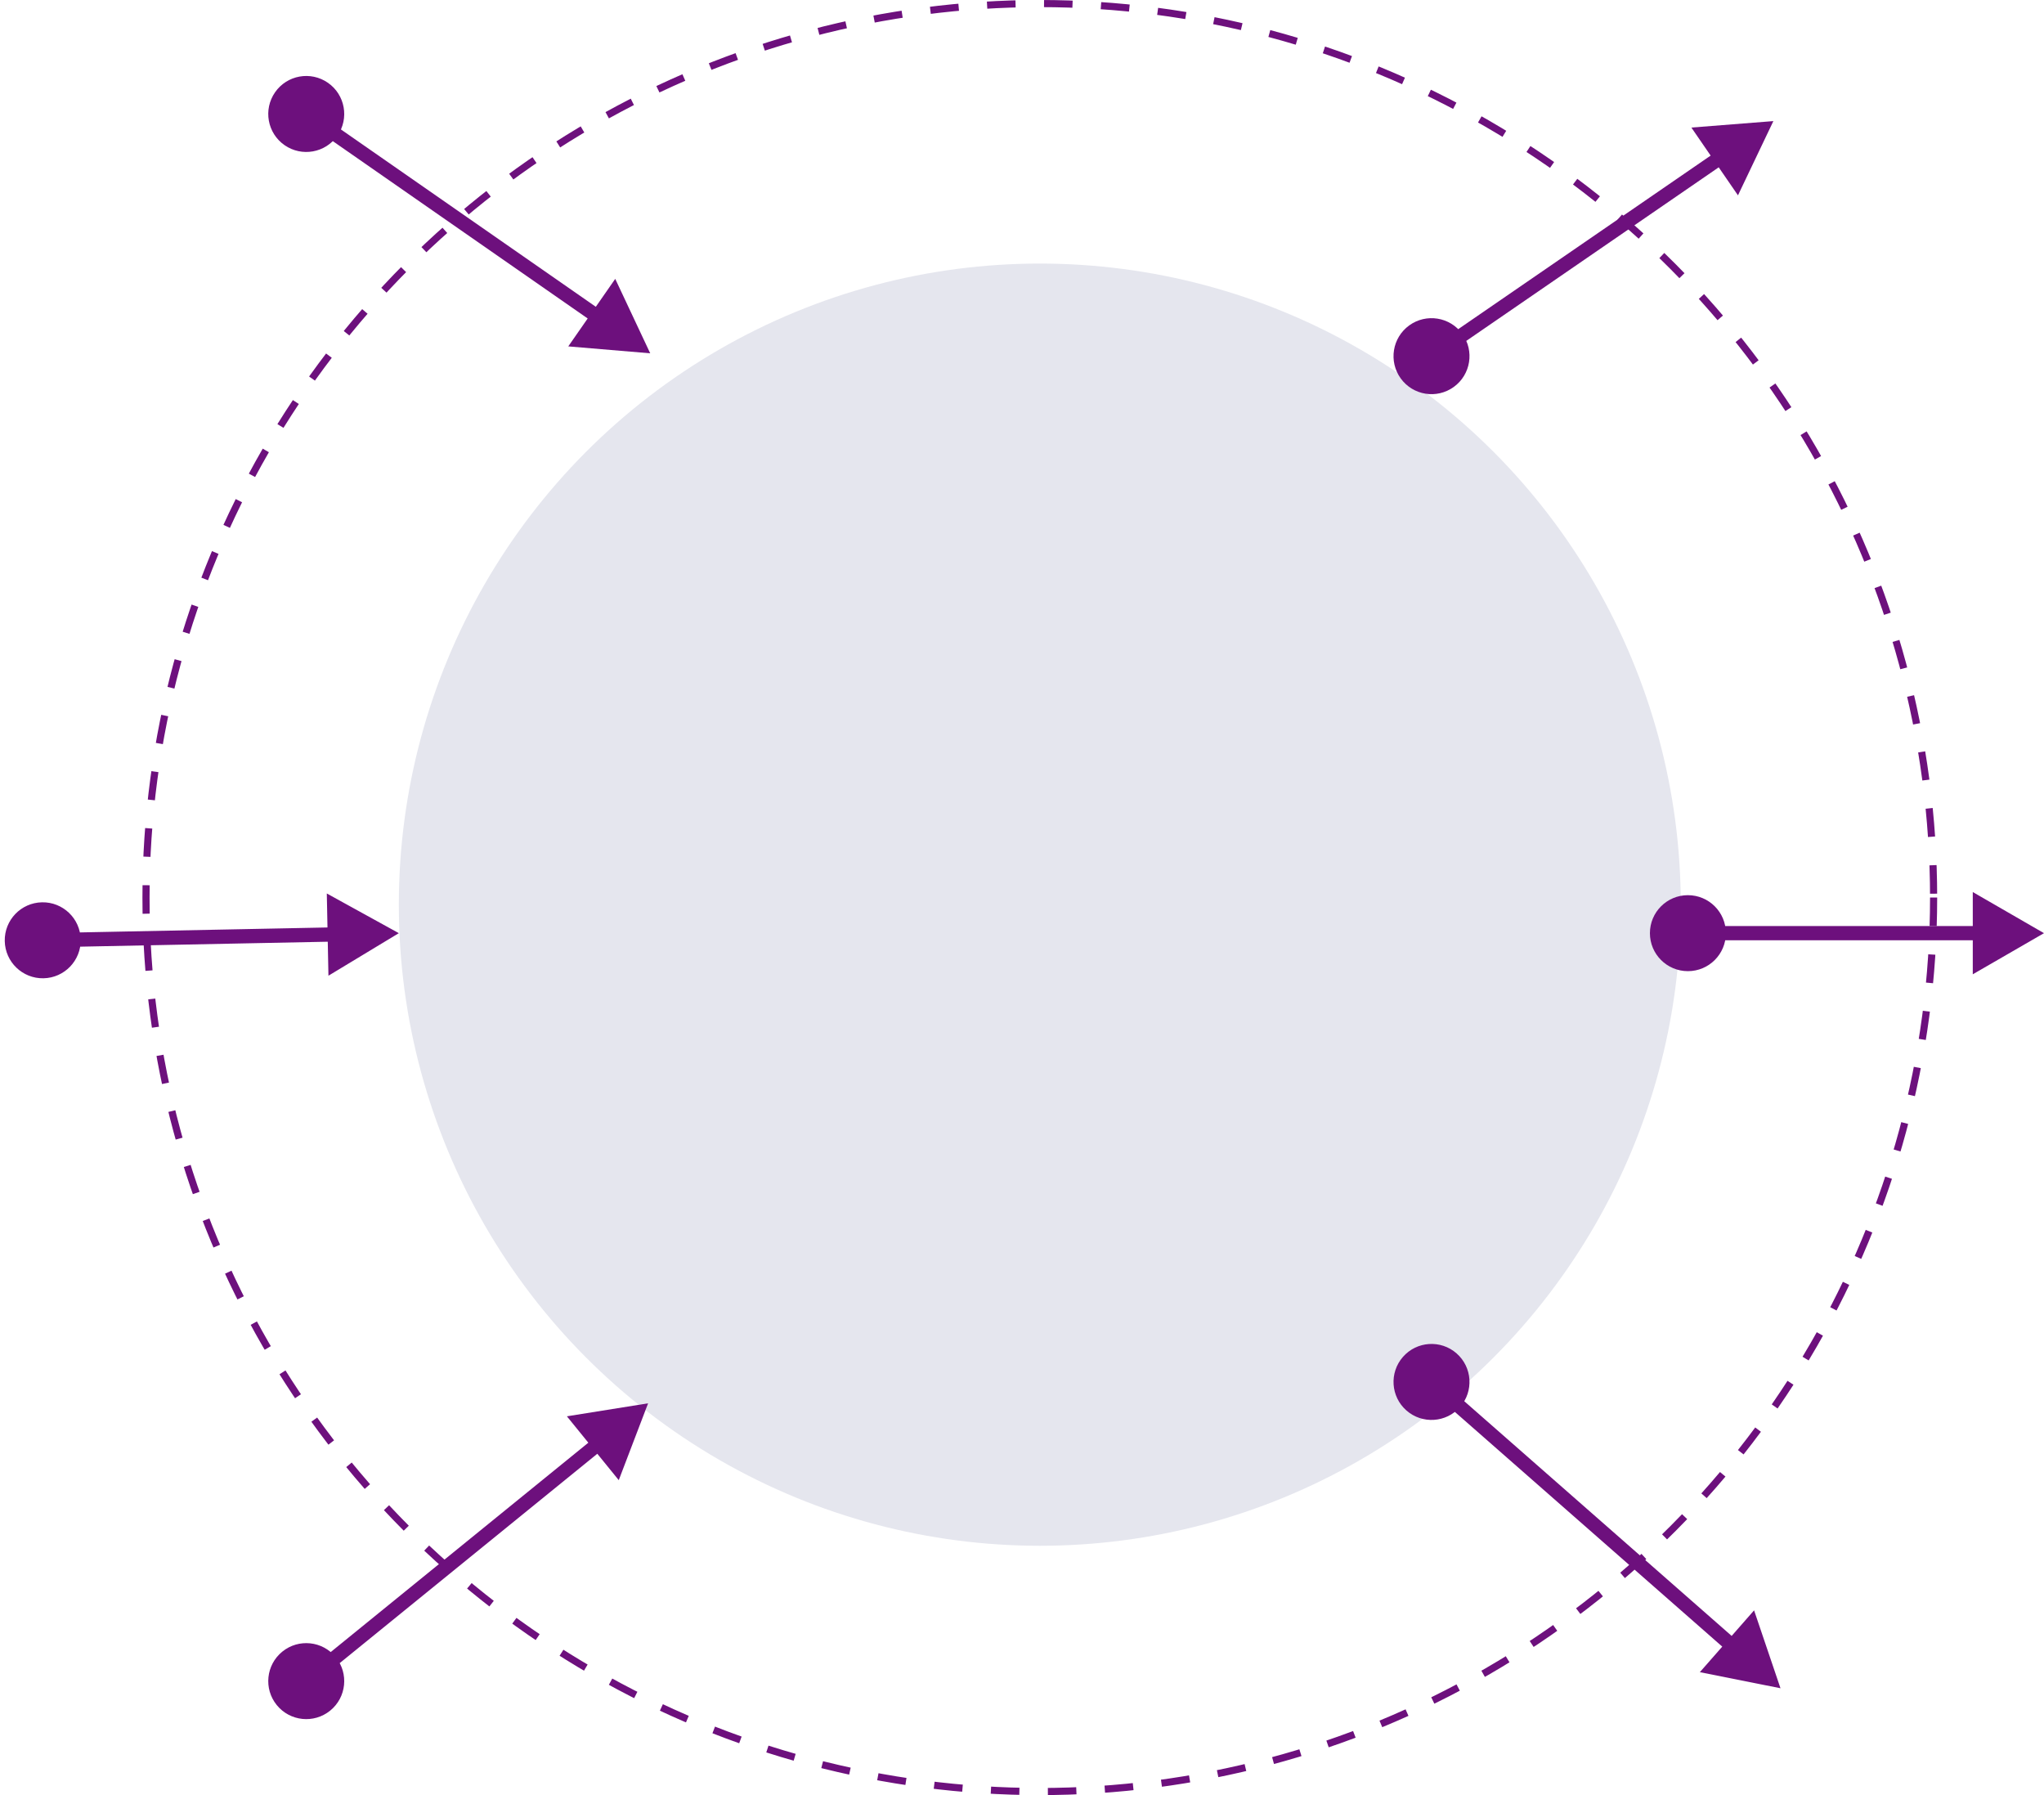 <svg width="287" height="252" viewBox="0 0 287 252" fill="none" xmlns="http://www.w3.org/2000/svg">
<g filter="url(#filter0_d_2005_1106)">
<circle cx="146" cy="123" r="90" fill="#E5E6EE"/>
</g>
<circle cx="146" cy="126" r="125.5" stroke="#6D107D" stroke-dasharray="4 4"/>
<path d="M38.622 12.954C36.94 15.372 37.536 18.696 39.954 20.378C42.372 22.06 45.696 21.464 47.378 19.046C49.06 16.628 48.464 13.304 46.046 11.622C43.628 9.94 40.304 10.536 38.622 12.954ZM91.297 49.598L86.385 39.148L79.791 48.627L91.297 49.598ZM42.429 16.821L83.338 45.279L84.48 43.638L43.571 15.179L42.429 16.821Z" fill="#6D107D"/>
<path d="M0.668 132.107C0.727 135.052 3.162 137.391 6.107 137.332C9.052 137.273 11.391 134.838 11.332 131.893C11.273 128.948 8.838 126.609 5.893 126.668C2.948 126.727 0.609 129.162 0.668 132.107ZM56 131L45.887 125.428L46.117 136.972L56 131ZM6.02 133L47.022 132.18L46.982 130.18L5.98 131L6.02 133Z" fill="#6D107D"/>
<path d="M38.861 239.363C40.718 241.649 44.077 241.997 46.363 240.139C48.649 238.282 48.997 234.923 47.139 232.637C45.282 230.351 41.923 230.003 39.637 231.861C37.351 233.718 37.003 237.077 38.861 239.363ZM91 197L79.598 198.825L86.88 207.787L91 197ZM43.631 236.776L84.646 203.451L83.384 201.899L42.369 235.224L43.631 236.776Z" fill="#6D107D"/>
<path d="M196.679 53.126C198.405 55.513 201.739 56.048 204.126 54.321C206.513 52.595 207.048 49.261 205.321 46.874C203.595 44.487 200.261 43.952 197.874 45.679C195.487 47.405 194.952 50.739 196.679 53.126ZM249 17L237.489 17.908L244.03 27.423L249 17ZM201.567 50.824L242.15 22.923L241.017 21.275L200.433 49.176L201.567 50.824Z" fill="#6D107D"/>
<path d="M231.667 131C231.667 133.946 234.054 136.333 237 136.333C239.946 136.333 242.333 133.946 242.333 131C242.333 128.054 239.946 125.667 237 125.667C234.054 125.667 231.667 128.054 231.667 131ZM287 131L277 125.226V136.774L287 131ZM237 132H278V130H237V132Z" fill="#6D107D"/>
<path d="M196.991 190.482C195.048 192.696 195.268 196.066 197.482 198.009C199.696 199.952 203.066 199.732 205.009 197.518C206.952 195.304 206.732 191.934 204.518 189.991C202.304 188.048 198.934 188.268 196.991 190.482ZM250 237L246.292 226.065L238.676 234.744L250 237ZM200.34 194.752L242.576 231.815L243.895 230.312L201.66 193.248L200.34 194.752Z" fill="#6D107D"/>
<defs>
<filter id="filter0_d_2005_1106" x="52" y="33" width="188" height="188" filterUnits="userSpaceOnUse" color-interpolation-filters="sRGB">
<feFlood flood-opacity="0" result="BackgroundImageFix"/>
<feColorMatrix in="SourceAlpha" type="matrix" values="0 0 0 0 0 0 0 0 0 0 0 0 0 0 0 0 0 0 127 0" result="hardAlpha"/>
<feOffset dy="4"/>
<feGaussianBlur stdDeviation="2"/>
<feComposite in2="hardAlpha" operator="out"/>
<feColorMatrix type="matrix" values="0 0 0 0 0 0 0 0 0 0 0 0 0 0 0 0 0 0 0.25 0"/>
<feBlend mode="normal" in2="BackgroundImageFix" result="effect1_dropShadow_2005_1106"/>
<feBlend mode="normal" in="SourceGraphic" in2="effect1_dropShadow_2005_1106" result="shape"/>
</filter>
</defs>
</svg>
